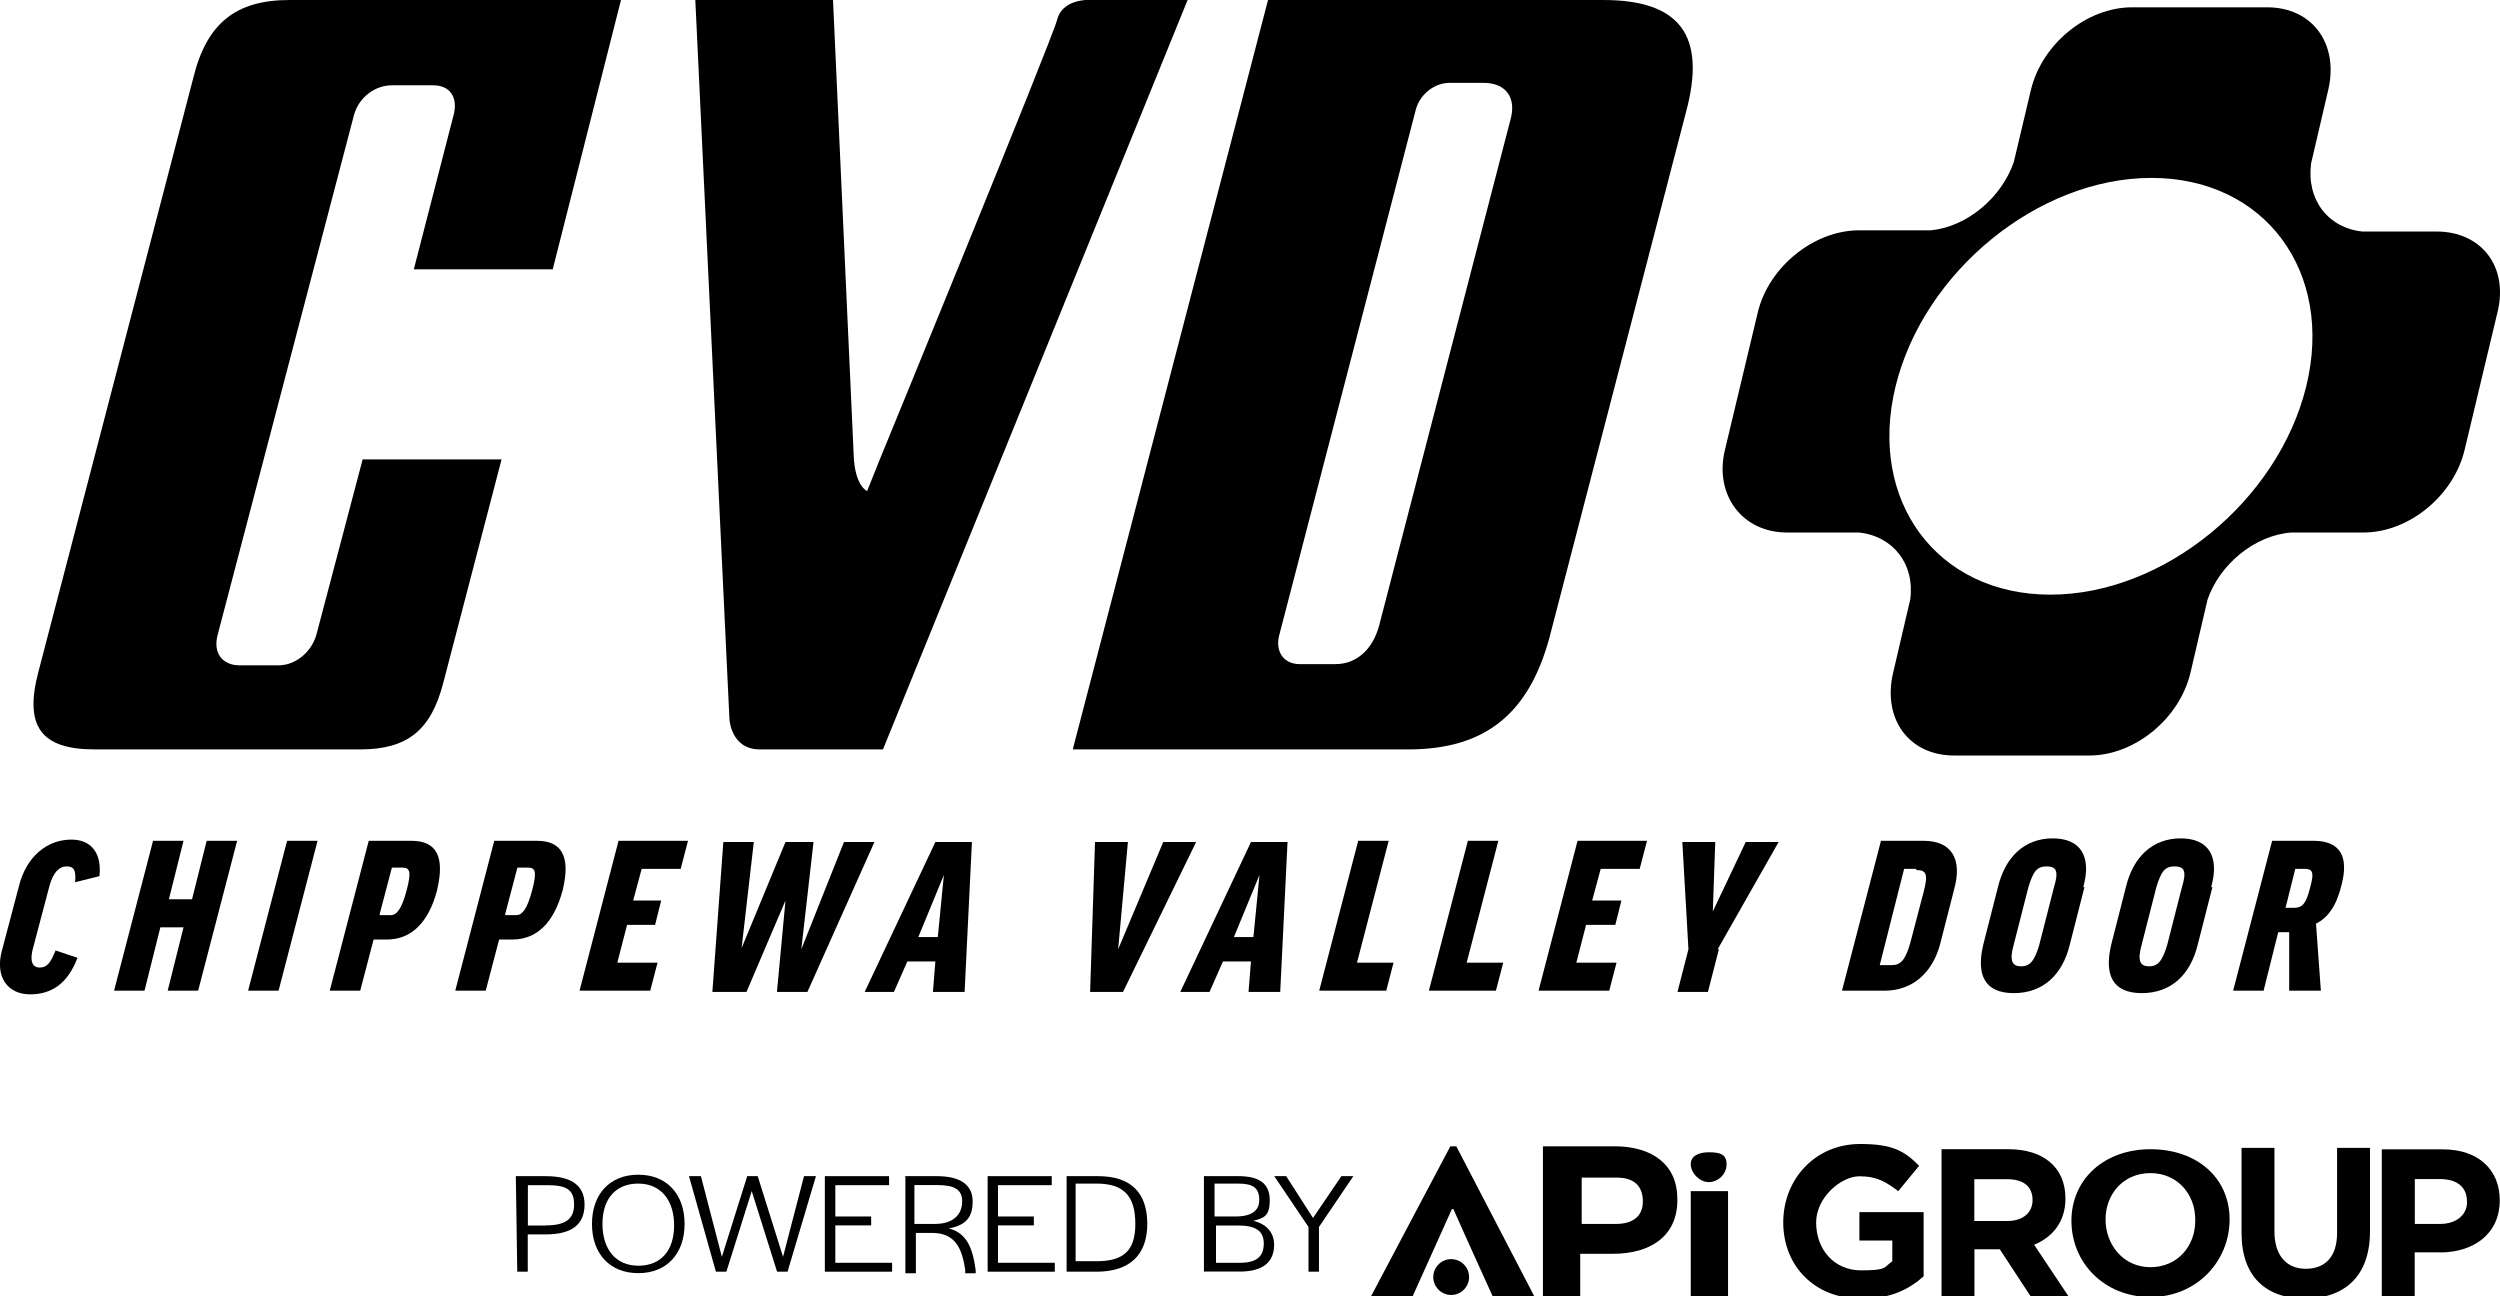 <svg data-name="Layer 1" xmlns="http://www.w3.org/2000/svg" xmlns:xlink="http://www.w3.org/1999/xlink" version="1.1" viewBox="0 0 205.16 106.39" preserveAspectRatio="xMinYMin">
  <defs>
    <style>
      .cls-1 {
        clip-path: url(#clippath);
      }

      .cls-2 {
        fill: none;
      }

      .cls-2, .cls-3 {
        stroke-width: 0px;
      }

      .cls-3 {
        fill: #000;
      }
    </style>
    <clipPath id="clippath">
      <rect class="cls-2" width="205.16" height="103.99"/>
    </clipPath>
  </defs>
  <g class="cls-1">
    <path class="cls-3" d="M6.16,72.4c.1-1-.1-1.3-.7-1.3s-1.1.5-1.4,1.6l-1.4,5.3c-.2.9,0,1.4.6,1.4s.9-.4,1.3-1.4l1.8.6c-.8,2.1-2.1,3-3.9,3s-2.9-1.4-2.3-3.6l1.4-5.3c.6-2.4,2.3-3.8,4.3-3.8,1.7,0,2.5,1.2,2.3,3"/>
    <polygon class="cls-3" points="15.06 69 13.86 73.8 15.76 73.8 16.96 69 19.46 69 16.26 81.3 13.76 81.3 15.06 76.1 13.16 76.1 11.86 81.3 9.36 81.3 12.56 69 15.06 69"/>
    <polygon class="cls-3" points="26.06 69 22.86 81.3 20.36 81.3 23.56 69 26.06 69"/>
    <path class="cls-3" d="M35.86,73.1c-.7,2.6-2.1,4-4.1,4h-1.1l-1.1,4.2h-2.5l3.2-12.3h3.5c2.1,0,2.73,1.34,2.13,3.94l-.03.16ZM31.16,75.1h.9c.5,0,.9-.5,1.3-2,.4-1.5.3-1.9-.3-1.9h-.9l-1,3.8v.1Z"/>
    <path class="cls-3" d="M46.16,73.1c-.7,2.6-2.1,4-4.1,4h-1.1l-1.1,4.2h-2.5l3.2-12.3h3.5c2.1,0,2.74,1.35,2.14,3.95l-.03.15ZM41.46,75.1h.9c.5,0,.9-.5,1.3-2,.4-1.5.3-1.9-.3-1.9h-.9l-1,3.8v.1Z"/>
    <polygon class="cls-3" points="56.46 69 55.86 71.3 52.66 71.3 51.96 73.9 54.26 73.9 53.76 75.9 51.46 75.9 50.66 79 53.96 79 53.36 81.3 47.56 81.3 50.76 69 56.46 69"/>
    <polygon class="cls-3" points="66.56 81.4 63.76 81.4 64.46 73.9 61.26 81.4 58.46 81.4 59.36 69.1 61.86 69.1 60.86 77.8 64.46 69.1 66.76 69.1 65.76 77.9 69.26 69.1 71.76 69.1 66.26 81.4 66.56 81.4"/>
    <path class="cls-3" d="M73.46,81.4h-2.5l5.8-12.3h3l-.6,12.3h-2.6l.2-2.5h-2.3l-1.1,2.5h.1ZM75.36,76.9h1.6l.5-5.1-2.1,5.1Z"/>
    <polyline class="cls-3" points="92.16 81.4 89.46 81.4 89.86 69.1 92.56 69.1 91.76 77.9 95.46 69.1 98.16 69.1 92.16 81.4"/>
    <path class="cls-3" d="M99.36,81.4h-2.5l5.8-12.3h3l-.6,12.3h-2.6l.2-2.5h-2.3l-1.1,2.5h.1ZM101.26,76.9h1.6l.5-5.1-2.1,5.1Z"/>
    <polygon class="cls-3" points="113.96 69 111.36 79 114.36 79 113.76 81.3 108.26 81.3 111.46 69 113.86 69 113.96 69"/>
    <polygon class="cls-3" points="122.96 69 120.36 79 123.36 79 122.76 81.3 117.26 81.3 120.46 69 122.86 69 122.96 69"/>
    <polygon class="cls-3" points="135.16 69 134.56 71.3 131.36 71.3 130.66 73.9 133.06 73.9 132.56 75.9 130.16 75.9 129.36 79 132.66 79 132.06 81.3 126.26 81.3 129.46 69 135.16 69"/>
    <polygon class="cls-3" points="141.06 77.9 140.16 81.4 137.66 81.4 138.56 77.9 138.06 69.1 140.76 69.1 140.56 74.8 143.26 69.1 145.96 69.1 140.96 77.9 141.06 77.9"/>
    <path class="cls-3" d="M157.86,69c2.3,0,3.2,1.5,2.5,4l-1.1,4.3c-.6,2.5-2.3,4-4.6,4h-3.5l3.2-12.3h3.5ZM157.26,71.3h-1l-2,7.9h1c.7,0,1.1-.4,1.5-1.8l1.1-4.2c.4-1.5.2-1.8-.6-1.8v-.1Z"/>
    <path class="cls-3" d="M171.06,72.8l-1.2,4.7c-.6,2.5-2.2,4-4.6,4s-3.1-1.5-2.5-4l1.2-4.7c.6-2.5,2.2-4,4.5-4s3.2,1.5,2.5,4h.1ZM168.56,72.8c.4-1.3.2-1.7-.6-1.7s-1.1.4-1.5,1.7l-1.2,4.7c-.4,1.4-.1,1.8.6,1.8s1.1-.4,1.5-1.8l1.2-4.7Z"/>
    <path class="cls-3" d="M181.56,72.8l-1.2,4.7c-.6,2.5-2.2,4-4.6,4s-3.1-1.5-2.5-4l1.2-4.7c.6-2.5,2.2-4,4.5-4s3.2,1.5,2.5,4h.1ZM179.06,72.8c.4-1.3.2-1.7-.6-1.7s-1.1.4-1.5,1.7l-1.2,4.7c-.4,1.4-.1,1.8.6,1.8s1.1-.4,1.5-1.8l1.2-4.7Z"/>
    <path class="cls-3" d="M187.56,76.5h-.6l-1.2,4.8h-2.5l3.2-12.3h3.4c2.2,0,2.9,1.3,2.3,3.6-.4,1.7-1.1,2.7-2.1,3.2l.4,5.5h-2.6v-4.8h-.3ZM187.46,74.5h.8c.7,0,1-.4,1.3-1.6.4-1.4.2-1.6-.5-1.6h-.7l-.8,3.2h-.1Z"/>
    <path class="cls-3" d="M23.76,0c-4.4,0-6.8,1.9-7.9,6.4L3.16,55.1c-1.2,4.5.2,6.4,4.6,6.4h21.8c3.9,0,5.8-1.6,6.8-5.4l4.8-18.4h-11.4l-3.8,14.4c-.4,1.4-1.7,2.5-3.1,2.5h-3.2c-1.4,0-2.2-1-1.8-2.5L29.06,9.4c.4-1.4,1.7-2.4,3.1-2.4h3.4c1.3,0,2,.9,1.7,2.3l-3.3,12.8h11.4L50.96,0h-27.2Z"/>
    <path class="cls-3" d="M88.06,61.5h27.5c6.3,0,9.9-2.9,11.6-9.2l11.2-43.1c1.7-6.3-.5-9.2-6.8-9.2h-27.5l-16,61.4v.1ZM109.46,54.5h-2.8c-1.3,0-2-1-1.7-2.3l11.2-43.1c.3-1.3,1.5-2.3,2.8-2.3h2.8c1.8,0,2.7,1.2,2.2,3l-10.8,41.6c-.5,1.8-1.76,3.1-3.56,3.1h-.14Z"/>
    <path class="cls-3" d="M199.76,19h-5.9c-2.8-.3-4.6-2.6-4.2-5.6l1.4-6c.9-3.8-1.3-6.8-5-6.8h-11.1c-3.7,0-7.4,3-8.3,6.8l-1.4,5.9c-1,2.9-3.8,5.3-6.8,5.6h-5.9c-3.7,0-7.4,3-8.3,6.7l-2.7,11.3c-.9,3.7,1.4,6.8,5.1,6.8h5.9c2.8.3,4.6,2.6,4.2,5.5l-1.4,6c-.9,3.8,1.3,6.8,5,6.8h11.1c3.7,0,7.4-3,8.3-6.8l1.4-6c1-2.9,3.9-5.3,6.9-5.5h5.9c3.7,0,7.4-3,8.3-6.8l2.7-11.3c.9-3.7-1.31-6.6-5.01-6.6h-.19ZM168.26,48.8c-9.3,0-15-7.7-12.7-17.1s11.7-17.1,21-17.1,15,7.7,12.7,17.1-11.7,17.1-21,17.1"/>
    <path class="cls-3" d="M89.16,0s-2,0-2.4,1.6-14.6,36.2-14.6,36.2l-1,2.5s-1-.4-1.1-2.9l-1.7-37.4h-11.3l2.8,59s.1,2.5,2.5,2.5h10.1L97.46,0h-8.3Z"/>
  </g>
  <path class="cls-3" d="M137.65,98.5c0,2.94-2.21,4.39-5.27,4.39h-2.7v3.68h-3.06v-12.5h5.88c3.19,0,5.15,1.59,5.15,4.29v.14ZM132.5,96.64h-2.7v3.8h2.82c1.35,0,2.2-.61,2.2-1.84s-.67-1.96-2.14-1.96h-.18Z"/>
  <polygon class="cls-3" points="119.15 99.22 118.16 101.42 115.84 106.57 112.41 106.57 119.02 94.07 119.51 94.07 126.01 106.57 122.58 106.57 120.25 101.42 119.27 99.22 119.15 99.22"/>
  <rect class="cls-3" x="138.75" y="97.75" width="3.06" height="8.82"/>
  <path class="cls-3" d="M140.22,94.56c.86,0,1.47.12,1.47.98s-.74,1.47-1.47,1.47-1.47-.74-1.47-1.47.74-.98,1.47-.98"/>
  <path class="cls-3" d="M119.09,103.33c.81,0,1.47.66,1.47,1.47s-.66,1.47-1.47,1.47-1.47-.66-1.47-1.47.66-1.47,1.47-1.47"/>
  <path class="cls-3" d="M152.71,106.57c-3.8,0-6.37-2.69-6.37-6.25s2.63-6.44,6.31-6.44c2.65,0,3.62.56,4.84,1.79l-1.71,2.08c-.98-.73-1.71-1.22-3.19-1.22s-3.55,1.71-3.55,3.8c0,2.2,1.47,3.92,3.68,3.92s1.84-.25,2.57-.74v-1.71h-2.7v-2.33h5.27v5.27c-1.23,1.1-2.76,1.83-4.96,1.83h-.18Z"/>
  <path class="cls-3" d="M166.68,106.44l-2.57-3.92h-2.08v3.92h-2.7v-12.13h5.51c2.82,0,4.66,1.47,4.66,4.04,0,1.96-1.1,3.19-2.57,3.8l2.94,4.41h-3.06l-.12-.12ZM166.8,98.48c0-1.1-.73-1.71-2.08-1.71h-2.7v3.43h2.7c1.35,0,2.08-.73,2.08-1.71"/>
  <path class="cls-3" d="M176.48,106.44c-3.8,0-6.49-2.82-6.49-6.25s2.7-5.88,6.49-5.88,6.49,2.33,6.49,5.76-2.7,6.37-6.49,6.37M180.15,100.07c0-2.08-1.47-3.8-3.68-3.8s-3.68,1.71-3.68,3.8,1.47,3.92,3.68,3.92,3.68-1.71,3.68-3.8v-.12Z"/>
  <path class="cls-3" d="M189.22,106.57c-3.31,0-5.27-1.84-5.27-5.39v-6.98h2.7v6.86c0,1.96.98,3.06,2.57,3.06s2.57-.98,2.57-2.94v-6.98h2.7v6.86c0,3.67-2.08,5.51-5.39,5.51h.12Z"/>
  <path class="cls-3" d="M200.24,102.77h-2.08v3.68h-2.7v-12.13h5.02c2.94,0,4.66,1.71,4.66,4.17,0,2.82-2.2,4.29-4.9,4.29ZM202.45,98.6c0-1.22-.86-1.84-2.2-1.84h-2.08v3.68h2.08c1.35,0,2.2-.77,2.2-1.75v-.09Z"/>
  <path class="cls-3" d="M42.33,96.52h2.45c2.08,0,3.19.74,3.19,2.33s-.98,2.45-3.19,2.45h-1.47v3.06h-.86M44.78,100.56c1.59,0,2.33-.49,2.33-1.71s-.61-1.59-2.2-1.59h-1.59v3.31h1.47"/>
  <path class="cls-3" d="M48.58,100.44c0-2.45,1.47-4.04,3.8-4.04s3.8,1.59,3.8,4.04-1.47,4.04-3.8,4.04-3.8-1.59-3.8-4.04M55.32,100.56h0c0-2.08-1.1-3.43-2.94-3.43s-2.94,1.23-2.94,3.31,1.1,3.43,2.94,3.43,2.94-1.22,2.94-3.31"/>
  <polyline class="cls-3" points="56.54 96.52 57.52 96.52 59.24 103.14 61.32 96.52 62.18 96.52 64.26 103.14 65.98 96.52 66.96 96.52 64.63 104.36 63.77 104.36 61.69 97.75 59.61 104.36 58.75 104.36 56.54 96.52"/>
  <polyline class="cls-3" points="67.69 96.52 72.96 96.52 72.96 97.26 68.55 97.26 68.55 99.83 71.49 99.83 71.49 100.56 68.55 100.56 68.55 103.63 73.21 103.63 73.21 104.36 67.69 104.36 67.69 96.52"/>
  <path class="cls-3" d="M74.18,96.52h2.7c1.96,0,2.94.73,2.94,2.08s-.61,1.96-1.96,2.21c1.47.37,1.96,1.59,2.21,3.43v.25h-.86v-.25c-.25-1.84-.86-3.06-2.7-3.06h-1.35v3.31h-.86v-7.96h-.12ZM76.73,100.44c1.59,0,2.23-.86,2.23-1.84s-.61-1.35-2.08-1.35h-1.84v3.19h1.69Z"/>
  <polyline class="cls-3" points="81.05 96.52 86.31 96.52 86.31 97.26 81.9 97.26 81.9 99.83 84.84 99.83 84.84 100.56 81.9 100.56 81.9 103.63 86.56 103.63 86.56 104.36 81.05 104.36 81.05 96.52"/>
  <path class="cls-3" d="M87.54,96.52h2.57c2.69,0,4.04,1.35,4.04,3.92s-1.47,3.92-4.17,3.92h-2.45v-7.84ZM89.99,103.5c2.2,0,3.18-.85,3.18-3.06,0-2.33-.98-3.31-3.19-3.31h-1.71v6.37h1.72Z"/>
  <path class="cls-3" d="M98.81,96.52h2.82c1.71,0,2.57.61,2.57,1.96s-.49,1.47-1.35,1.71c1.1.25,1.71.98,1.71,1.96,0,1.47-.98,2.2-2.82,2.2h-2.94v-7.84ZM101.38,99.83c1.35,0,1.96-.49,1.96-1.35,0-.98-.49-1.35-1.71-1.35h-1.96v2.7h1.71ZM101.75,103.63c1.35,0,1.96-.49,1.96-1.59,0-.98-.61-1.47-2.08-1.47h-1.84v3.06h1.96Z"/>
  <polygon class="cls-3" points="107.38 100.69 104.57 96.52 105.55 96.52 107.75 99.95 110.08 96.52 111.06 96.52 108.24 100.69 108.24 104.36 107.38 104.36 107.38 100.69"/>
</svg>